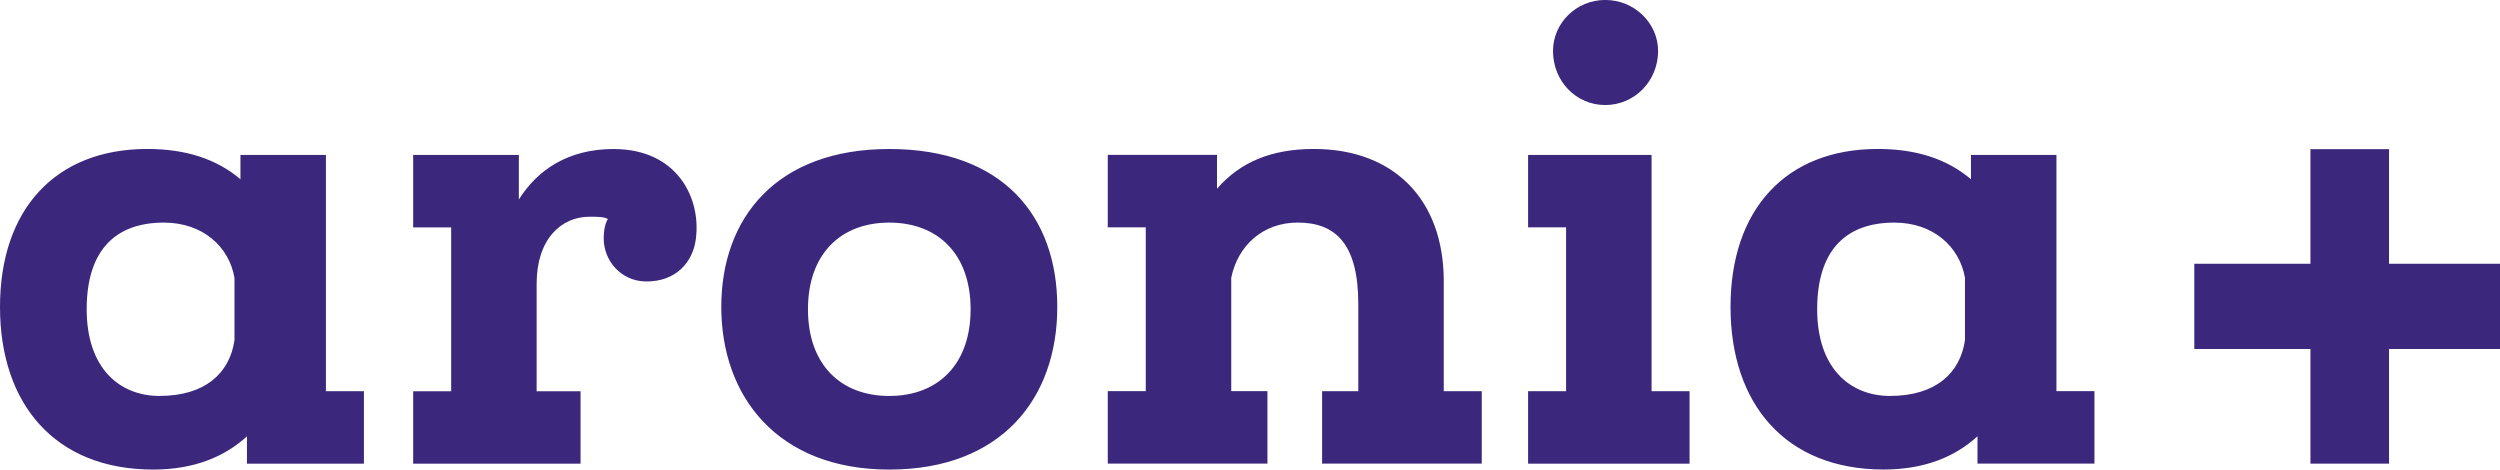 <?xml version="1.0" encoding="UTF-8"?><svg id="b" xmlns="http://www.w3.org/2000/svg" viewBox="0 0 625 117.39" width="625" height="117.39"><defs><style>.d{fill:#3b287d;}</style></defs><g id="c"><polygon class="d" points="577.61 115.91 597.26 115.91 597.26 87.25 625 87.25 625 65.94 597.26 65.94 597.26 37.29 577.61 37.29 577.61 65.94 548.58 65.94 548.58 87.25 577.61 87.25 577.61 115.91 577.61 115.91"/><path class="d" d="m81.48,97.8v-59.07h-21.37v6.08c-5.94-5.05-13.65-7.57-23.3-7.57C13.8,37.25,0,52.39,0,76.73s13.8,40.66,38.29,40.66c10.54,0,18.11-3.41,23.45-8.31v6.83h29.24v-18.11h-9.5Zm-41.56,1.19c-10.09,0-18.25-6.98-18.25-21.67s7.12-21.67,19.29-21.67c9.8,0,16.33,6.08,17.66,13.8v15.58c-1.19,8.31-7.42,13.95-18.7,13.95h0Zm113.54-61.74c-11.58,0-19.15,5.34-23.75,12.62v-11.13h-26.42v18.11h9.5v40.96h-9.5v18.11h41.85v-18.11h-10.98v-26.86c0-11.28,6.23-16.77,13.21-16.77,1.93,0,3.71,0,4.6.59-.59.89-1.04,2.52-1.04,4.9,0,5.34,4.16,10.54,10.39,10.69,7.87.15,11.87-5.05,12.61-10.39,1.48-10.39-4.6-22.71-20.48-22.71h0Zm68.86,0c-28.2,0-42,17.22-42,39.48s13.95,40.66,42,40.66,42-17.81,42-40.66-13.8-39.48-42-39.48h0Zm0,61.74c-12.17,0-20.33-7.87-20.33-21.67s8.16-21.67,20.33-21.67,20.33,7.87,20.33,21.67-8.16,21.67-20.33,21.67h0Zm138.62-1.19v-27.46c0-20.63-12.62-33.1-32.5-33.1-10.54,0-18.4,3.27-24.19,9.94v-8.46h-27.31v18.11h9.5v40.96h-9.5v18.11h39.92v-18.11h-9.05v-28.35c1.63-8.01,7.87-13.8,16.62-13.8,9.35,0,15.14,5.19,15.14,20.33v21.82h-9.05v18.11h39.92v-18.11h-9.5Zm40.37-71.54c7.27,0,13.21-5.94,13.21-13.51,0-6.98-5.94-12.76-13.21-12.76s-13.06,5.79-13.06,12.76c0,7.57,5.79,13.51,13.06,13.51h0Zm11.58,71.54v-59.07h-30.87v18.11h9.5v40.96h-9.5v18.11h40.37v-18.11h-9.5Zm101.22,0v-59.07h-21.37v6.08c-5.94-5.05-13.65-7.57-23.3-7.57-23,0-36.81,15.14-36.81,39.48s13.8,40.66,38.29,40.66c10.54,0,18.11-3.41,23.45-8.31v6.83h29.24v-18.11h-9.5Zm-41.56,1.19c-10.09,0-18.26-6.98-18.26-21.67s7.12-21.67,19.29-21.67c9.8,0,16.32,6.08,17.66,13.8v15.58c-1.19,8.31-7.42,13.95-18.7,13.95h0Z"/></g></svg>